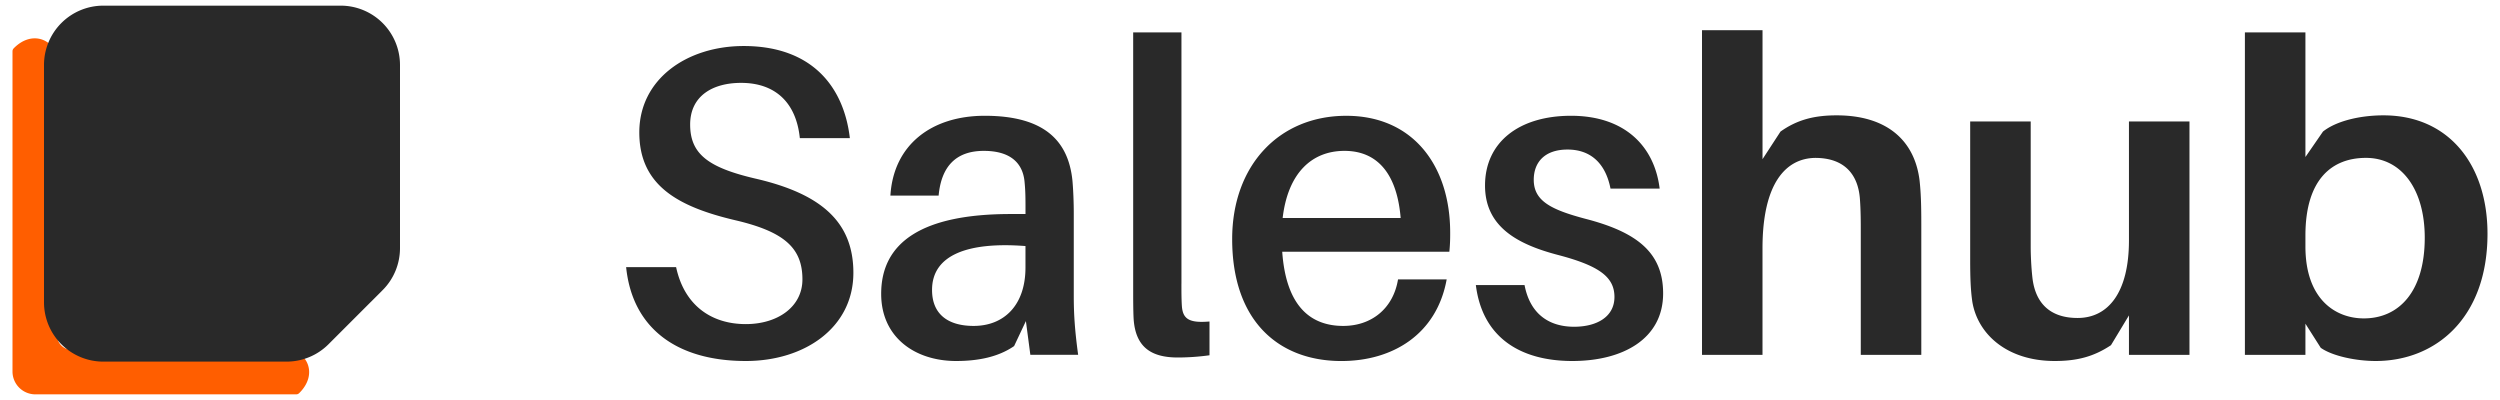 <svg xmlns="http://www.w3.org/2000/svg" viewBox="0 0 100 16"><path fill="#292929" d="M33.994 5.525h-2.001c-.14-1.385-.947-2.21-2.35-2.21-1.142 0-2.037.526-2.037 1.667 0 1.176.721 1.719 2.599 2.159 2.667.613 3.93 1.753 3.93 3.771 0 2.193-1.948 3.528-4.3 3.528-2.772 0-4.543-1.316-4.79-3.756h1.999c.317 1.491 1.369 2.28 2.79 2.28 1.263 0 2.263-.683 2.263-1.789 0-1.263-.736-1.912-2.701-2.369-2.299-.543-3.824-1.404-3.824-3.509 0-2.14 1.912-3.456 4.175-3.456 2.684 0 4 1.578 4.247 3.684zm7.042 7.318-.472 1c-.633.438-1.44.597-2.318.597-1.649 0-2.999-.948-2.999-2.686 0-2.07 1.649-3.193 5.177-3.193h.596v-.229c0-.349 0-.666-.034-1.017-.053-.755-.527-1.28-1.633-1.28-1.123 0-1.702.632-1.808 1.789h-1.929c.123-2.035 1.649-3.193 3.773-3.193 2.403 0 3.35 1.017 3.509 2.597.034.385.053.876.053 1.316v3.28c0 .702.034 1.334.175 2.369h-1.912l-.178-1.35zm-.017-2.142v-.859c-2.263-.175-3.737.334-3.737 1.755 0 .983.649 1.44 1.666 1.44 1.212-.001 2.071-.826 2.071-2.336zm6.238.651c0 .315 0 .596.017.876.034.527.281.702 1.106.632v1.351a9.469 9.469 0 0 1-1.263.089c-1.019 0-1.702-.37-1.773-1.563-.017-.351-.017-.772-.017-1.334V1.296h1.931v10.056zm10.717-1.282h-6.685c.157 2.229 1.176 2.967 2.439 2.967 1.123 0 1.999-.685 2.193-1.861h1.946c-.402 2.21-2.174 3.265-4.211 3.265-2.491 0-4.369-1.58-4.369-4.879 0-2.948 1.878-4.93 4.562-4.93 2.703 0 4.158 2.035 4.158 4.667.001.175.001.437-.033.771zm-6.668-1.351h4.72c-.141-1.719-.894-2.684-2.247-2.684-1.314 0-2.263.894-2.473 2.684zm15.08-1.176H64.42c-.192-.983-.77-1.561-1.719-1.561-.912 0-1.351.508-1.351 1.21 0 .842.683 1.193 2.07 1.561 2.035.527 3.105 1.335 3.105 2.984 0 1.808-1.595 2.703-3.631 2.703-2.071 0-3.597-.931-3.86-3.037h1.948c.228 1.193 1.017 1.667 1.982 1.667.894 0 1.614-.387 1.614-1.193s-.632-1.246-2.212-1.667c-1.702-.438-2.965-1.157-2.965-2.789 0-1.738 1.368-2.79 3.439-2.79 2.142 0 3.337 1.211 3.546 2.912zM76.852 8.93v5.264h-2.421v-4.93c0-.387 0-.825-.034-1.299-.07-.983-.615-1.649-1.791-1.649-1.174.017-2.106 1.017-2.106 3.614v4.264h-2.42V1.209h2.421v5.158l.719-1.104c.668-.474 1.352-.649 2.246-.649 1.984 0 3.122.983 3.318 2.614.051.474.068.947.068 1.702zm10.727 5.264h-2.421v-1.578l-.719 1.191c-.685.457-1.352.633-2.246.633-1.931 0-3.088-1.089-3.3-2.369-.068-.474-.086-.948-.086-1.702v-5.51h2.421v5c0 .298.017.808.072 1.28.12.965.681 1.58 1.804 1.58 1.212 0 2.054-1 2.054-3.105V4.859h2.421v9.335zM99.5 9.351c0 3.369-2.071 5.089-4.475 5.089-.77 0-1.719-.193-2.195-.527l-.613-.965v1.246h-2.421V1.296h2.421V6.28l.702-1.017c.527-.421 1.476-.649 2.421-.649 2.616 0 4.16 1.982 4.16 4.737zm-2.51.157c0-1.912-.911-3.193-2.352-3.193-1.332 0-2.421.825-2.421 3.105v.438c0 2.123 1.212 2.878 2.335 2.878 1.404.001 2.438-1.069 2.438-3.228z"/><path fill="#FF5E00" d="M11.476 13.994c.761 0 1.293.945.49 1.732a.165.165 0 0 1-.117.048H1.414A.914.914 0 0 1 .5 14.86V2.051c0-.044.018-.085.048-.117.787-.803 1.732-.271 1.732.49v10.978a.59.59 0 0 0 .591.591h8.605z"/><path fill="#292929" d="M1.76 12.092V2.599A2.373 2.373 0 0 1 4.133.226h9.493A2.374 2.374 0 0 1 16 2.599v7.324c0 .63-.248 1.235-.693 1.68l-2.169 2.169a2.373 2.373 0 0 1-1.68.693H4.134a2.373 2.373 0 0 1-2.374-2.373z"/></svg>